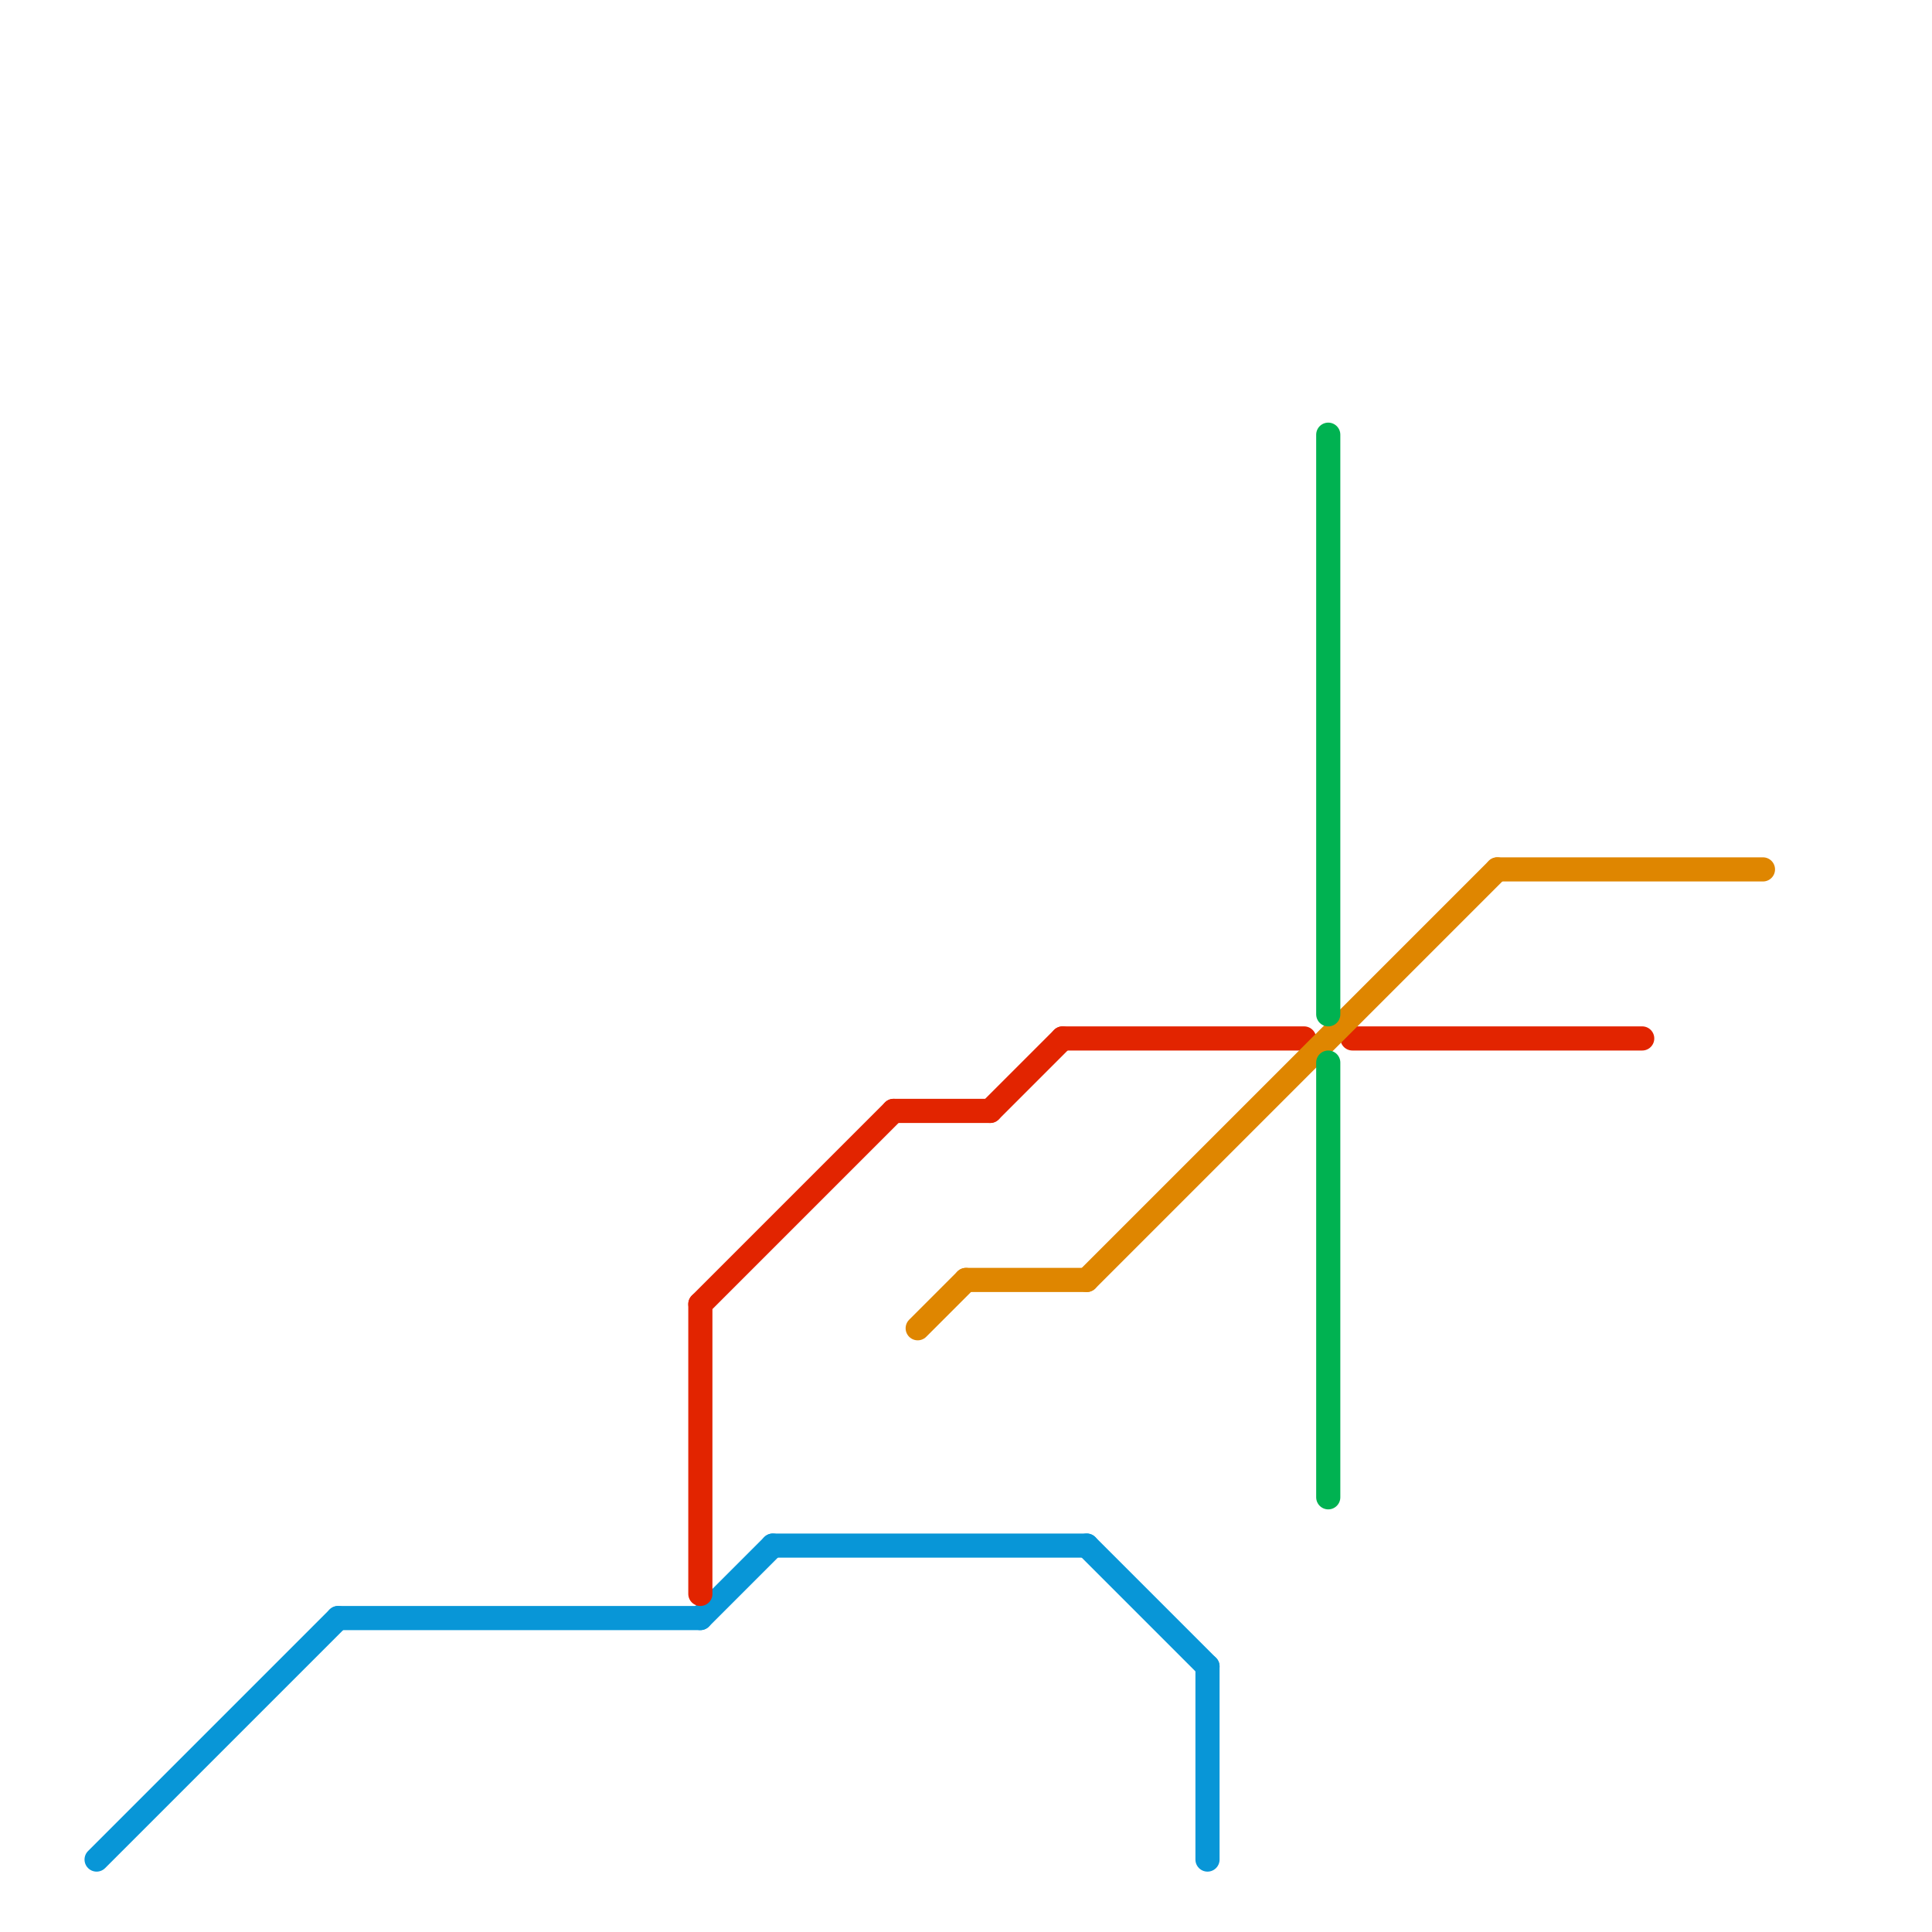 
<svg version="1.1" xmlns="http://www.w3.org/2000/svg" viewBox="0 0 80 80">
<style>text { font: 1px Helvetica; font-weight: 600; white-space: pre; dominant-baseline: central; } line { stroke-width: 1; fill: none; stroke-linecap: round; stroke-linejoin: round; } .c0 { stroke: #0896d7 } .c1 { stroke: #e22400 } .c2 { stroke: #df8600 } .c3 { stroke: #00b251 }</style><defs><g id="wm-xf"><circle r="1.2" fill="#000"/><circle r="0.9" fill="#fff"/><circle r="0.6" fill="#000"/><circle r="0.3" fill="#fff"/></g><g id="wm"><circle r="0.6" fill="#000"/><circle r="0.3" fill="#fff"/></g></defs><line class="c0" x1="45" y1="64" x2="50" y2="69"/><line class="c0" x1="50" y1="69" x2="50" y2="77"/><line class="c0" x1="4" y1="77" x2="14" y2="67"/><line class="c0" x1="29" y1="67" x2="32" y2="64"/><line class="c0" x1="14" y1="67" x2="29" y2="67"/><line class="c0" x1="32" y1="64" x2="45" y2="64"/><line class="c1" x1="29" y1="54" x2="37" y2="46"/><line class="c1" x1="44" y1="43" x2="54" y2="43"/><line class="c1" x1="29" y1="54" x2="29" y2="66"/><line class="c1" x1="56" y1="43" x2="68" y2="43"/><line class="c1" x1="37" y1="46" x2="41" y2="46"/><line class="c1" x1="41" y1="46" x2="44" y2="43"/><line class="c2" x1="62" y1="36" x2="73" y2="36"/><line class="c2" x1="38" y1="55" x2="40" y2="53"/><line class="c2" x1="40" y1="53" x2="45" y2="53"/><line class="c2" x1="45" y1="53" x2="62" y2="36"/><line class="c3" x1="55" y1="44" x2="55" y2="62"/><line class="c3" x1="55" y1="18" x2="55" y2="42"/>
</svg>
